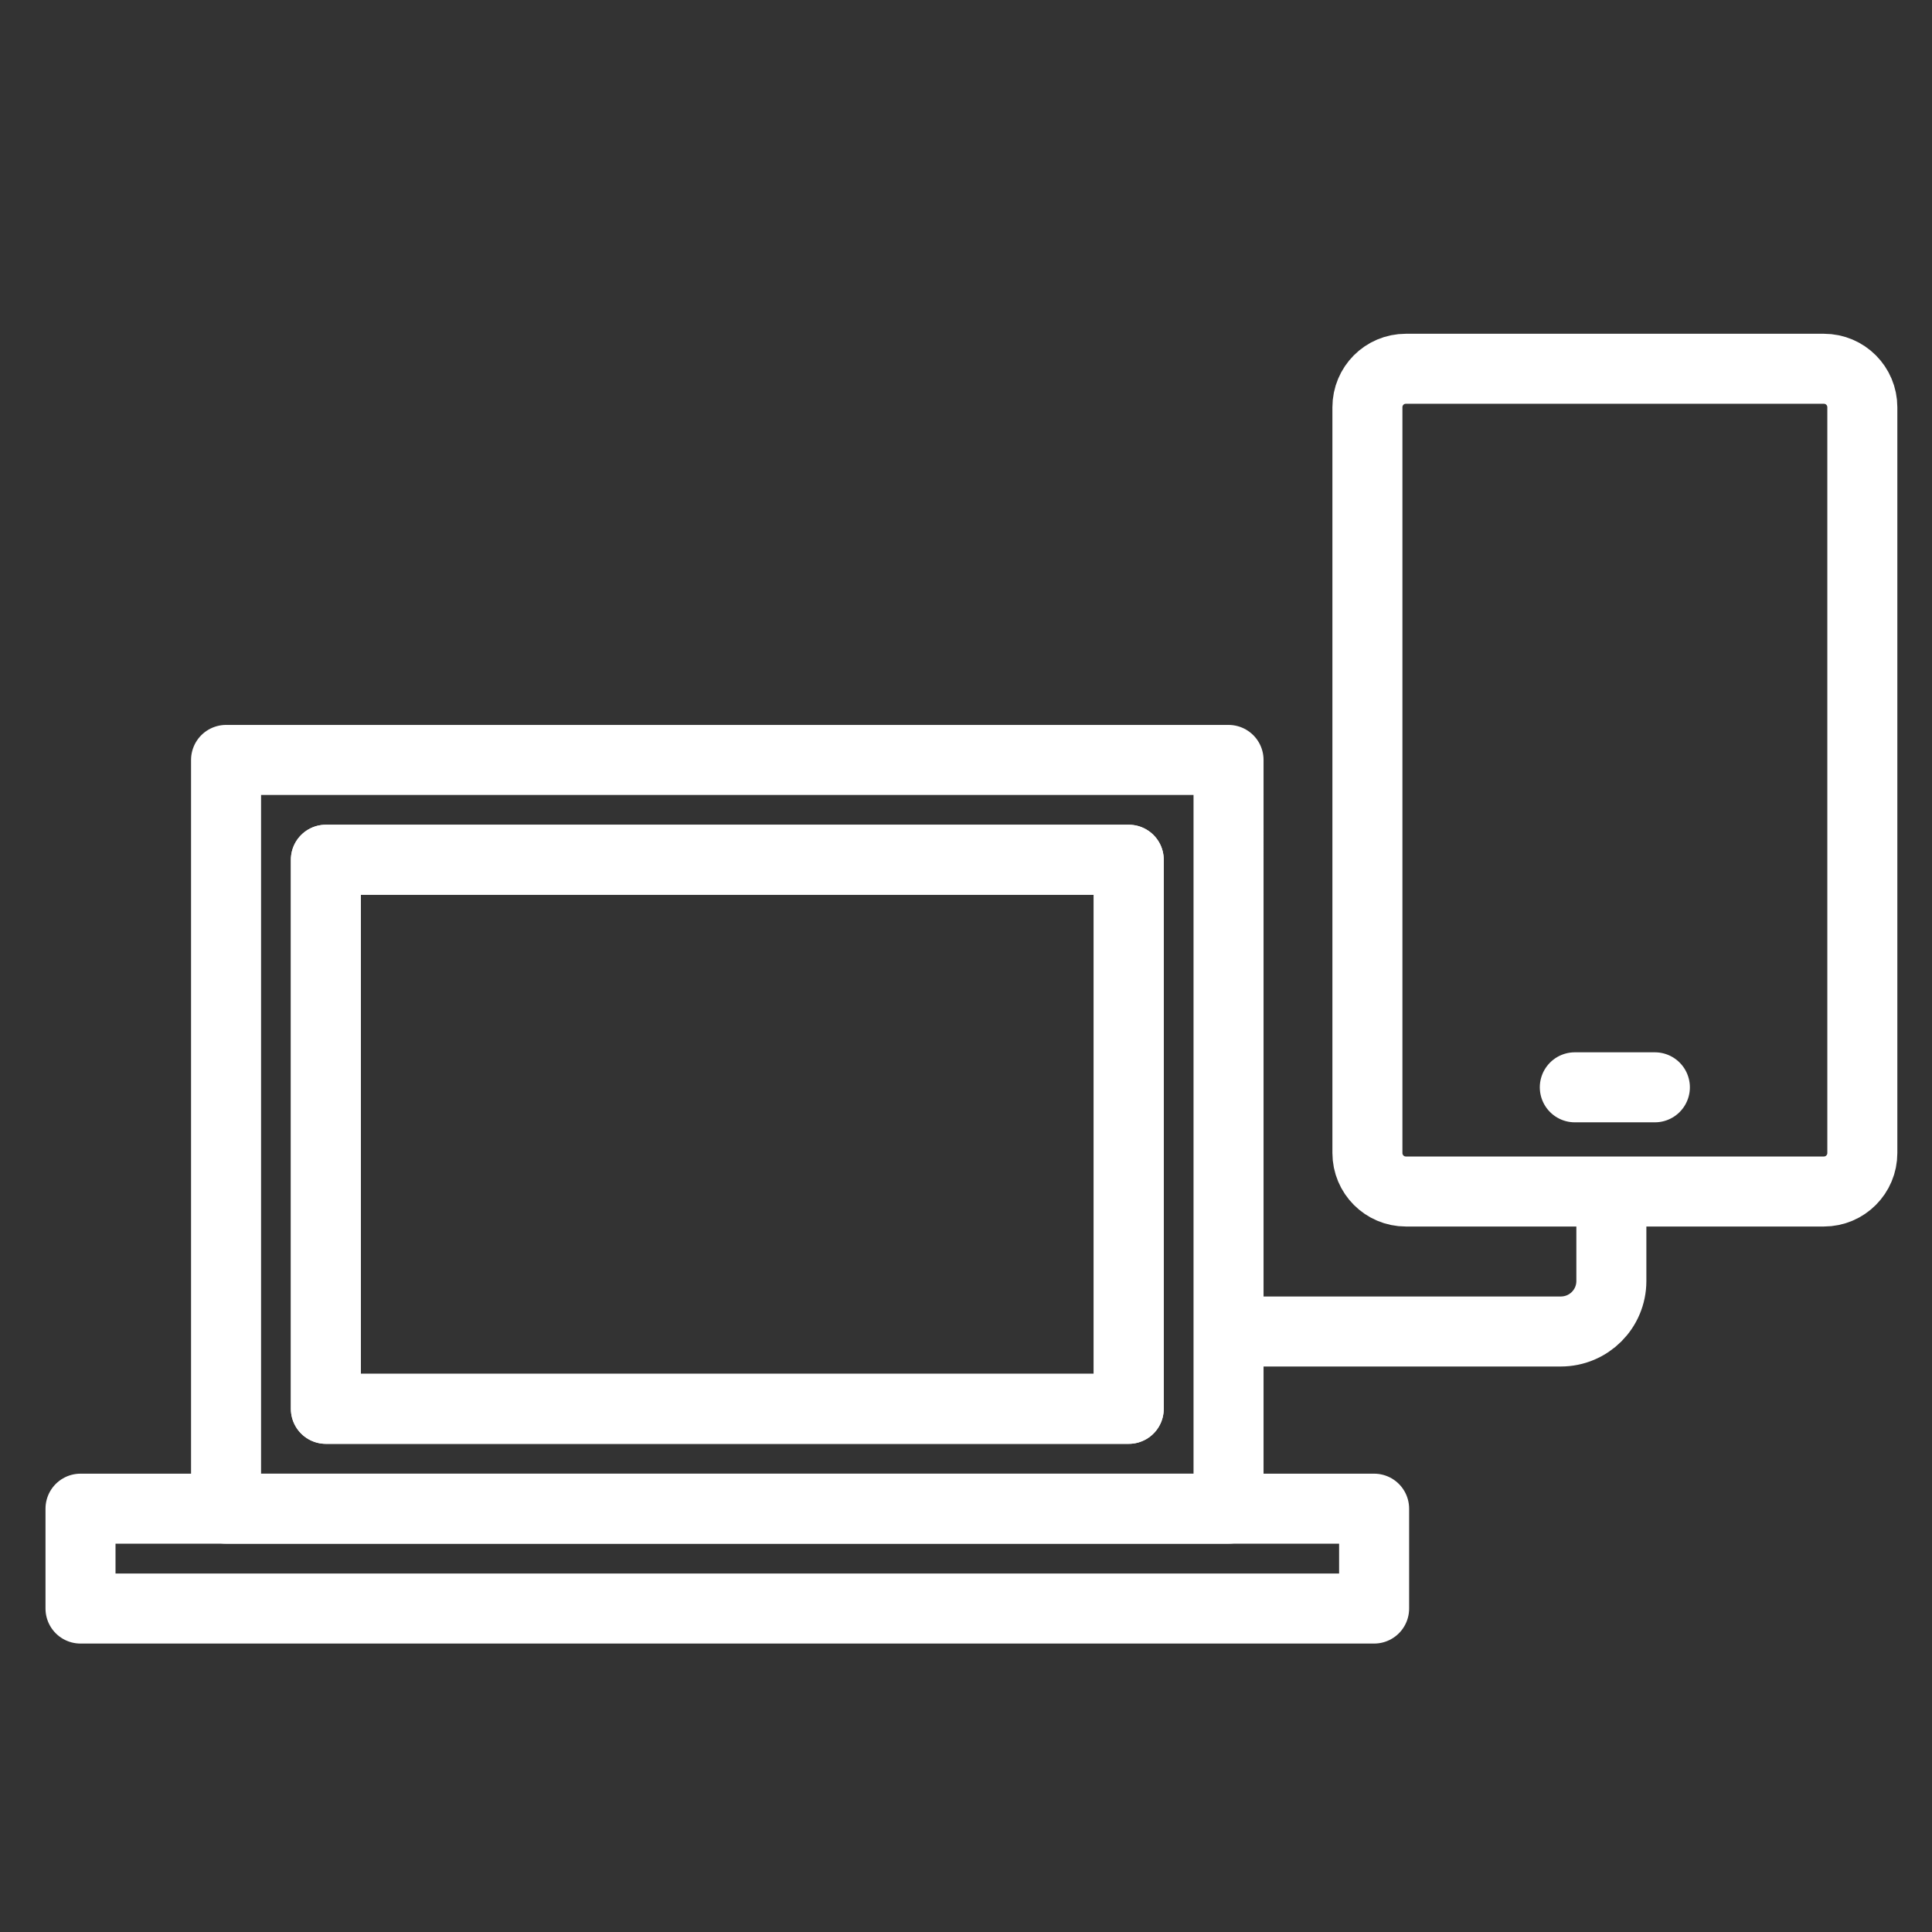 <?xml version="1.0" encoding="utf-8"?>
<!-- Generator: Adobe Illustrator 16.0.0, SVG Export Plug-In . SVG Version: 6.00 Build 0)  -->
<!DOCTYPE svg PUBLIC "-//W3C//DTD SVG 1.1//EN" "http://www.w3.org/Graphics/SVG/1.1/DTD/svg11.dtd">
<svg version="1.1" xmlns="http://www.w3.org/2000/svg" xmlns:xlink="http://www.w3.org/1999/xlink" x="0px" y="0px" width="100px"
	 height="100px" viewBox="0 0 100 100" enable-background="new 0 0 100 100" xml:space="preserve">
<rect x="0" y="0" width="100" height="100" fill="#333333" stroke="none"/>
<g id="Calque_1" display="none">
	<g id="Calque_3">
		<g id="Calque_7" display="inline">
			<g>
				<g>
					<g>
						<g>
							
								<polygon fill="#FFFFFF" stroke="#5F3737" stroke-width="2" stroke-linecap="round" stroke-linejoin="round" stroke-miterlimit="10" points="
								81.876,35.178 81.876,70.42 16.833,70.42 16.833,35.178 							"/>
							
								<path fill="#FFFFFF" stroke="#5F3737" stroke-width="2" stroke-linecap="round" stroke-linejoin="round" stroke-miterlimit="10" d="
								M81.876,28.958H16.833c-3.436,0-6.22,2.785-6.22,6.22v43.117h77.483V35.178C88.096,31.743,85.313,28.958,81.876,28.958z
								 M16.833,70.42V35.178h65.043V70.42H16.833z"/>
						</g>
						
							<polygon fill="#FFFFFF" stroke="#5F3737" stroke-width="2" stroke-linecap="round" stroke-linejoin="round" stroke-miterlimit="10" points="
							3.701,78.301 3.701,81.48 12.949,86.682 85.759,86.682 95.006,81.48 95.006,78.301 						"/>
					</g>
					
						<rect x="33.528" y="78.301" fill="#FFFFFF" stroke="#5F3737" stroke-width="2" stroke-linecap="round" stroke-linejoin="round" stroke-miterlimit="10" width="31.652" height="4.193"/>
				</g>
				<g>
					
						<rect x="23.616" y="15.392" fill="#FFFFFF" stroke="#5F3737" stroke-width="2" stroke-linecap="round" stroke-linejoin="round" stroke-miterlimit="10" width="51.848" height="55.028"/>
					<g>
						
							<rect x="23.616" y="11.998" fill="#FFFFFF" stroke="#5F3737" stroke-width="2" stroke-linecap="round" stroke-linejoin="round" stroke-miterlimit="10" width="51.848" height="8.555"/>
						<g>
							
								<circle fill="#FFFFFF" stroke="#5F3737" stroke-width="2" stroke-linecap="round" stroke-linejoin="round" stroke-miterlimit="10" cx="29.352" cy="16.275" r="1.795"/>
							
								<circle fill="#FFFFFF" stroke="#5F3737" stroke-width="2" stroke-linecap="round" stroke-linejoin="round" stroke-miterlimit="10" cx="35.138" cy="16.275" r="1.795"/>
							
								<circle fill="#FFFFFF" stroke="#5F3737" stroke-width="2" stroke-linecap="round" stroke-linejoin="round" stroke-miterlimit="10" cx="40.926" cy="16.275" r="1.797"/>
						</g>
					</g>
				</g>
				<g>
					<g>
						
							<path fill="#FFFFFF" stroke="#5F3737" stroke-width="2" stroke-linecap="round" stroke-linejoin="round" stroke-miterlimit="10" d="
							M63.262,75.535L63.262,75.535c-1.437,0-2.576-1.201-2.504-2.633l1.184-23.704h2.636l1.183,23.704
							C65.832,74.334,64.691,75.535,63.262,75.535z"/>
						<g>
							<g>
								
									<path fill="#FFFFFF" stroke="#5F3737" stroke-width="2" stroke-linecap="round" stroke-linejoin="round" stroke-miterlimit="10" d="
									M72.373,31.166c3.973,2.845,6.564,7.5,6.564,12.757c0,8.657-7.022,15.679-15.678,15.679
									c-8.658,0-15.676-7.021-15.676-15.679c0-8.658,7.018-15.677,15.676-15.677c2.164,0,4.225,0.44,6.102,1.232"/>
								
									<path fill="#FFFFFF" stroke="#5F3737" stroke-width="2" stroke-linecap="round" stroke-linejoin="round" stroke-miterlimit="10" d="
									M71.698,51.275c-2.05,2.354-5.071,3.841-8.438,3.841c-6.183,0-11.191-5.012-11.191-11.193
									c0-6.181,5.01-11.192,11.191-11.192c6.18,0,11.194,5.011,11.194,11.192c0,1.909-0.478,3.706-1.321,5.277"/>
							</g>
							
								<path fill="#FFFFFF" stroke="#5F3737" stroke-width="2" stroke-linecap="round" stroke-linejoin="round" stroke-miterlimit="10" d="
								M55.908,43.923c0-4.06,3.291-7.352,7.354-7.352"/>
						</g>
					</g>
					
						<line fill="none" stroke="#5F3737" stroke-width="2" stroke-linecap="round" stroke-linejoin="round" stroke-miterlimit="10" x1="63.262" y1="70.902" x2="63.262" y2="72.07"/>
				</g>
				
					<rect x="31.176" y="29.202" fill="none" stroke="#5F3737" stroke-width="2" stroke-linecap="round" stroke-linejoin="round" stroke-miterlimit="10" width="8.726" height="8.724"/>
				
					<rect x="31.176" y="42.57" fill="none" stroke="#5F3737" stroke-width="2" stroke-linecap="round" stroke-linejoin="round" stroke-miterlimit="10" width="8.726" height="8.723"/>
				
					<polyline fill="#FFFFFF" stroke="#5F3737" stroke-width="2" stroke-linecap="round" stroke-linejoin="round" stroke-miterlimit="10" points="
					33.282,46.905 34.063,48.305 36.855,44.632 				"/>
			</g>
		</g>
	</g>
	<g id="Calque_1_1_">
		<g id="Calque_3_1_" display="inline">
			<g>
				
					<polygon fill="#FFFFFF" stroke="#5F3737" stroke-width="2" stroke-linecap="round" stroke-linejoin="round" stroke-miterlimit="10" points="
					94.064,80.521 4.644,80.521 3.323,73.871 95.384,73.871 				"/>
				
					<polygon fill="#FFFFFF" stroke="#5F3737" stroke-width="2" stroke-linecap="round" stroke-linejoin="round" stroke-miterlimit="10" points="
					88.954,73.871 9.757,73.871 5.466,18.158 93.241,18.158 				"/>
				
					<polygon fill="#FFFFFF" stroke="#5F3737" stroke-width="2" stroke-linecap="round" stroke-linejoin="round" stroke-miterlimit="10" points="
					83.398,73.871 15.305,73.871 11.621,23.702 87.087,23.702 				"/>
				<g>
					<g>
						<g>
							
								<path fill="none" stroke="#5F3737" stroke-width="2" stroke-linecap="round" stroke-linejoin="round" stroke-miterlimit="10" d="
								M44.359,29.902l5.916,22.26c0,0,11.487,1.299,16.157,5.97l3.076-3.08l3.08-3.077c-4.671-4.668-5.972-16.159-5.972-16.159
								L44.359,29.902z"/>
							
								<path fill="none" stroke="#5F3737" stroke-width="2" stroke-linecap="round" stroke-linejoin="round" stroke-miterlimit="10" d="
								M59.988,41.002c1.257,1.254,1.257,3.281,0,4.531c-1.25,1.255-3.279,1.255-4.528,0c-1.251-1.25-1.251-3.277,0-4.531
								C56.712,39.752,58.738,39.752,59.988,41.002z"/>
							
								<line fill="none" stroke="#5F3737" stroke-width="2" stroke-linecap="round" stroke-linejoin="round" stroke-miterlimit="10" x1="44.359" y1="29.902" x2="55.461" y2="41.002"/>
						</g>
						
							<rect x="64.357" y="53.694" transform="matrix(0.707 -0.707 0.707 0.707 -18.89 65.995)" fill="#FFFFFF" stroke="#5F3737" stroke-width="2" stroke-linecap="round" stroke-linejoin="round" stroke-miterlimit="10" width="11.801" height="4.233"/>
					</g>
					
						<path fill="#FFFFFF" stroke="#5F3737" stroke-width="2" stroke-linecap="round" stroke-linejoin="round" stroke-miterlimit="10" d="
						M44.359,67.669c-10.429,0-18.884-8.45-18.884-18.884c0-10.427,8.455-18.883,18.884-18.883"/>
					
						<rect x="22.773" y="46.087" fill="#FFFFFF" stroke="#5F3737" stroke-width="2" stroke-linecap="round" stroke-linejoin="round" stroke-miterlimit="10" width="5.404" height="5.401"/>
					
						<rect x="34.916" y="46.087" fill="#FFFFFF" stroke="#5F3737" stroke-width="2" stroke-linecap="round" stroke-linejoin="round" stroke-miterlimit="10" width="5.401" height="5.401"/>
					<g>
						
							<rect x="41.657" y="64.971" fill="#FFFFFF" stroke="#5F3737" stroke-width="2" stroke-linecap="round" stroke-linejoin="round" stroke-miterlimit="10" width="5.405" height="5.398"/>
						
							<rect x="41.657" y="27.203" fill="#FFFFFF" stroke="#5F3737" stroke-width="2" stroke-linecap="round" stroke-linejoin="round" stroke-miterlimit="10" width="5.405" height="5.4"/>
					</g>
				</g>
			</g>
		</g>
	</g>
	<g id="Calque_1_2_" display="inline">
		<g>
			<g>
				<g>
					
						<path fill="none" stroke="#000000" stroke-width="3.624" stroke-linecap="round" stroke-linejoin="round" stroke-miterlimit="10" d="
						M70.777,30.961v-9.879c0-1.102,0.885-1.994,1.988-1.994h21.64c1.1,0,1.989,0.892,1.989,1.994v31.505v-1.613v8.704
						c0,1.099-0.89,1.994-1.989,1.994h-21.64c-1.099,0-1.988-0.896-1.988-1.994V34.066V30.961L70.777,30.961z"/>
					
						<line fill="none" stroke="#000000" stroke-width="3.624" stroke-linecap="round" stroke-linejoin="round" stroke-miterlimit="10" x1="81.512" y1="56.279" x2="85.656" y2="56.279"/>
				</g>
			</g>
			<g>
				<g>
					
						<rect x="16.868" y="44.5" fill="none" stroke="#000000" stroke-width="3.624" stroke-linecap="round" stroke-linejoin="round" stroke-miterlimit="10" width="41.555" height="28.42"/>
					
						<path fill="none" stroke="#000000" stroke-width="3.624" stroke-linecap="round" stroke-linejoin="round" stroke-miterlimit="10" d="
						M63.589,39.334H11.701v38.754h51.888V39.334z M58.423,72.921H16.868V44.5h41.555V72.921z"/>
				</g>
				
					<rect x="4.167" y="78.089" fill="none" stroke="#000000" stroke-width="3.624" stroke-linecap="round" stroke-linejoin="round" stroke-miterlimit="10" width="66.957" height="5.169"/>
			</g>
			
				<path fill="none" stroke="#000000" stroke-width="3.624" stroke-linecap="round" stroke-linejoin="round" stroke-miterlimit="10" d="
				M65.27,68.918h15.515c1.451,0,2.619-1.168,2.619-2.616v-2.955"/>
		</g>
	</g>
</g>
<g id="Calque_5">
	<g id="Calque_1_3_">
		<g>
			<g>
				<g>
					
						<path fill="none" stroke="#FFFFFF" stroke-width="3.624" stroke-linecap="round" stroke-linejoin="round" stroke-miterlimit="10" d="
						M70.777,30.961v-9.879c0-1.102,0.885-1.994,1.988-1.994h21.64c1.1,0,1.989,0.892,1.989,1.994v31.505v-1.613v8.704
						c0,1.099-0.89,1.994-1.989,1.994h-21.64c-1.099,0-1.988-0.896-1.988-1.994V34.066V30.961L70.777,30.961z"/>
					
						<line fill="none" stroke="#FFFFFF" stroke-width="3.624" stroke-linecap="round" stroke-linejoin="round" stroke-miterlimit="10" x1="81.512" y1="56.279" x2="85.656" y2="56.279"/>
				</g>
			</g>
			<g>
				<g>
					
						<rect x="16.868" y="44.5" fill="none" stroke="#FFFFFF" stroke-width="3.624" stroke-linecap="round" stroke-linejoin="round" stroke-miterlimit="10" width="41.555" height="28.42"/>
					
						<path fill="none" stroke="#FFFFFF" stroke-width="3.624" stroke-linecap="round" stroke-linejoin="round" stroke-miterlimit="10" d="
						M63.589,39.334H11.701v38.754h51.888V39.334z M58.423,72.921H16.868V44.5h41.555V72.921z"/>
				</g>
				
					<rect x="4.167" y="78.089" fill="none" stroke="#FFFFFF" stroke-width="3.624" stroke-linecap="round" stroke-linejoin="round" stroke-miterlimit="10" width="66.957" height="5.169"/>
			</g>
			
				<path fill="none" stroke="#FFFFFF" stroke-width="3.624" stroke-linecap="round" stroke-linejoin="round" stroke-miterlimit="10" d="
				M65.27,68.918h15.515c1.451,0,2.619-1.168,2.619-2.616v-2.955"/>
		</g>
	</g>
</g>
<g id="Calque_2_2_" display="none">
	<g display="inline">
		
			<line fill="none" stroke="#000000" stroke-width="3.624" stroke-linecap="round" stroke-linejoin="round" stroke-miterlimit="10" x1="16.524" y1="13.652" x2="45.799" y2="13.652"/>
		
			<line fill="none" stroke="#000000" stroke-width="3.624" stroke-linecap="round" stroke-linejoin="round" stroke-miterlimit="10" x1="57.184" y1="13.652" x2="86.456" y2="13.652"/>
		
			<circle fill="none" stroke="#000000" stroke-width="3.624" stroke-linecap="round" stroke-linejoin="round" stroke-miterlimit="10" cx="11.645" cy="13.652" r="4.879"/>
		
			<circle fill="none" stroke="#000000" stroke-width="3.624" stroke-linecap="round" stroke-linejoin="round" stroke-miterlimit="10" cx="91.336" cy="13.652" r="4.88"/>
		
			<polyline fill="none" stroke="#000000" stroke-width="3.624" stroke-linecap="round" stroke-linejoin="round" stroke-miterlimit="10" points="
			10.321,49.432 5.14,49.432 5.14,59.188 14.898,59.188 14.898,49.432 10.321,49.432 		"/>
		
			<polyline fill="none" stroke="#000000" stroke-width="3.624" stroke-linecap="round" stroke-linejoin="round" stroke-miterlimit="10" points="
			91.034,49.432 86.456,49.432 86.456,59.188 96.216,59.188 96.216,49.432 91.034,49.432 		"/>
		
			<path fill="none" stroke="#000000" stroke-width="3.624" stroke-linecap="round" stroke-linejoin="round" stroke-miterlimit="10" d="
			M45.799,13.978C27.25,16.201,12.541,30.881,10.321,49.432"/>
		
			<path fill="none" stroke="#000000" stroke-width="3.624" stroke-linecap="round" stroke-linejoin="round" stroke-miterlimit="10" d="
			M91.034,49.432c-2.219-18.55-16.932-33.231-35.478-35.454"/>
		
			<polyline fill="none" stroke="#000000" stroke-width="3.624" stroke-linecap="round" stroke-linejoin="round" stroke-miterlimit="10" points="
			45.799,13.978 45.799,18.53 55.557,18.53 55.557,13.978 		"/>
		
			<polyline fill="none" stroke="#000000" stroke-width="3.624" stroke-linecap="round" stroke-linejoin="round" stroke-miterlimit="10" points="
			45.799,13.978 45.799,8.772 55.557,8.772 55.557,13.978 		"/>
		
			<line fill="none" stroke="#000000" stroke-width="3.624" stroke-linecap="round" stroke-linejoin="round" stroke-miterlimit="10" x1="45.799" y1="29.915" x2="55.557" y2="29.915"/>
		
			<line fill="none" stroke="#000000" stroke-width="3.624" stroke-linecap="round" stroke-linejoin="round" stroke-miterlimit="10" x1="50.679" y1="29.915" x2="50.679" y2="51.057"/>
		
			<path fill="none" stroke="#000000" stroke-width="3.624" stroke-linecap="round" stroke-linejoin="round" stroke-miterlimit="10" d="
			M50.679,51.057c2.693,0,4.878,2.183,4.878,4.88c0,2.692-2.185,4.881-4.878,4.881c-2.695,0-4.879-2.188-4.879-4.881"/>
		
			<path fill="none" stroke="#000000" stroke-width="3.624" stroke-linecap="round" stroke-linejoin="round" stroke-miterlimit="10" d="
			M60.437,72.202l6.506-16.266c0,0-11.386-16.262-11.386-26.021"/>
		
			<path fill="none" stroke="#000000" stroke-width="3.624" stroke-linecap="round" stroke-linejoin="round" stroke-miterlimit="10" d="
			M40.92,72.202l-6.505-16.266c0,0,11.385-16.262,11.385-26.021"/>
		
			<polyline fill="none" stroke="#000000" stroke-width="3.624" stroke-linecap="round" stroke-linejoin="round" stroke-miterlimit="10" points="
			50.679,81.958 66.942,81.958 66.942,73.825 34.415,73.825 34.415,81.958 39.294,81.958 39.294,93.343 		"/>
		
			<line fill="none" stroke="#000000" stroke-width="3.624" stroke-linecap="round" stroke-linejoin="round" stroke-miterlimit="10" x1="63.688" y1="81.958" x2="63.688" y2="93.343"/>
	</g>
</g>
<g id="Calque_6" display="none">
	<g display="inline">
		
			<line fill="none" stroke="#FFFFFF" stroke-width="3.624" stroke-linecap="round" stroke-linejoin="round" stroke-miterlimit="10" x1="16.524" y1="13.652" x2="45.799" y2="13.652"/>
		
			<line fill="none" stroke="#FFFFFF" stroke-width="3.624" stroke-linecap="round" stroke-linejoin="round" stroke-miterlimit="10" x1="57.184" y1="13.652" x2="86.456" y2="13.652"/>
		
			<circle fill="none" stroke="#FFFFFF" stroke-width="3.624" stroke-linecap="round" stroke-linejoin="round" stroke-miterlimit="10" cx="11.645" cy="13.652" r="4.879"/>
		
			<circle fill="none" stroke="#FFFFFF" stroke-width="3.624" stroke-linecap="round" stroke-linejoin="round" stroke-miterlimit="10" cx="91.336" cy="13.652" r="4.88"/>
		
			<polyline fill="none" stroke="#FFFFFF" stroke-width="3.624" stroke-linecap="round" stroke-linejoin="round" stroke-miterlimit="10" points="
			10.321,49.432 5.14,49.432 5.14,59.188 14.898,59.188 14.898,49.432 10.321,49.432 		"/>
		
			<polyline fill="none" stroke="#FFFFFF" stroke-width="3.624" stroke-linecap="round" stroke-linejoin="round" stroke-miterlimit="10" points="
			91.034,49.432 86.456,49.432 86.456,59.188 96.216,59.188 96.216,49.432 91.034,49.432 		"/>
		
			<path fill="none" stroke="#FFFFFF" stroke-width="3.624" stroke-linecap="round" stroke-linejoin="round" stroke-miterlimit="10" d="
			M45.799,13.978C27.25,16.201,12.541,30.881,10.321,49.432"/>
		
			<path fill="none" stroke="#FFFFFF" stroke-width="3.624" stroke-linecap="round" stroke-linejoin="round" stroke-miterlimit="10" d="
			M91.034,49.432c-2.219-18.55-16.932-33.231-35.478-35.454"/>
		
			<polyline fill="none" stroke="#FFFFFF" stroke-width="3.624" stroke-linecap="round" stroke-linejoin="round" stroke-miterlimit="10" points="
			45.799,13.978 45.799,18.53 55.557,18.53 55.557,13.978 		"/>
		
			<polyline fill="none" stroke="#FFFFFF" stroke-width="3.624" stroke-linecap="round" stroke-linejoin="round" stroke-miterlimit="10" points="
			45.799,13.978 45.799,8.772 55.557,8.772 55.557,13.978 		"/>
		
			<line fill="none" stroke="#FFFFFF" stroke-width="3.624" stroke-linecap="round" stroke-linejoin="round" stroke-miterlimit="10" x1="45.799" y1="29.915" x2="55.557" y2="29.915"/>
		
			<line fill="none" stroke="#FFFFFF" stroke-width="3.624" stroke-linecap="round" stroke-linejoin="round" stroke-miterlimit="10" x1="50.679" y1="29.915" x2="50.679" y2="51.057"/>
		
			<path fill="none" stroke="#FFFFFF" stroke-width="3.624" stroke-linecap="round" stroke-linejoin="round" stroke-miterlimit="10" d="
			M50.679,51.057c2.693,0,4.878,2.183,4.878,4.88c0,2.692-2.185,4.881-4.878,4.881c-2.695,0-4.879-2.188-4.879-4.881"/>
		
			<path fill="none" stroke="#FFFFFF" stroke-width="3.624" stroke-linecap="round" stroke-linejoin="round" stroke-miterlimit="10" d="
			M60.437,72.202l6.506-16.266c0,0-11.386-16.262-11.386-26.021"/>
		
			<path fill="none" stroke="#FFFFFF" stroke-width="3.624" stroke-linecap="round" stroke-linejoin="round" stroke-miterlimit="10" d="
			M40.92,72.202l-6.505-16.266c0,0,11.385-16.262,11.385-26.021"/>
		
			<polyline fill="none" stroke="#FFFFFF" stroke-width="3.624" stroke-linecap="round" stroke-linejoin="round" stroke-miterlimit="10" points="
			50.679,81.958 66.942,81.958 66.942,73.825 34.415,73.825 34.415,81.958 39.294,81.958 39.294,93.343 		"/>
		
			<line fill="none" stroke="#FFFFFF" stroke-width="3.624" stroke-linecap="round" stroke-linejoin="round" stroke-miterlimit="10" x1="63.688" y1="81.958" x2="63.688" y2="93.343"/>
	</g>
</g>
<g id="Calque_3_2_" display="none">
	<g display="inline">
		<path d="M52.095,12.909h-16.17c-0.926,0-1.674-0.748-1.674-1.672c0-0.909,0.748-1.656,1.674-1.656h16.17
			c0.908,0,1.654,0.748,1.654,1.656C53.749,12.162,53.003,12.909,52.095,12.909z"/>
		<path d="M45.452,87.671h-4.826c-0.927,0-1.673-0.731-1.673-1.656c0-0.926,0.747-1.675,1.673-1.675h4.826
			c0.926,0,1.674,0.749,1.674,1.675C47.126,86.939,46.377,87.671,45.452,87.671z"/>
		<path d="M69.439,96.218H18.562c-3.365,0-6.091-2.743-6.091-6.108V8.957c0-3.347,2.726-6.09,6.091-6.09h50.877
			c3.365,0,6.106,2.743,6.106,6.09v14.87c0,0.908-0.748,1.656-1.674,1.656H29.71V67.67h13.071c0.587,0,1.121,0.303,1.423,0.801
			c0.126,0.211,0.215,0.444,0.233,0.677l1.94-1.212c0.268-0.18,0.569-0.266,0.891-0.266h26.604c0.926,0,1.674,0.747,1.674,1.674
			v20.766C75.546,93.475,72.805,96.218,69.439,96.218z M18.562,6.197c-1.514,0-2.761,1.246-2.761,2.76v81.153
			c0,1.533,1.247,2.778,2.761,2.778h50.877c1.53,0,2.777-1.245,2.777-2.778V70.998H47.748L41.5,74.899
			c-0.624,0.41-1.462,0.319-2.014-0.18c-0.55-0.517-0.694-1.334-0.337-1.991l0.89-1.73H28.053c-0.926,0-1.674-0.746-1.674-1.654
			V23.827c0-0.927,0.748-1.674,1.674-1.674h44.164V8.957c0-1.514-1.247-2.76-2.777-2.76H18.562z"/>
		<path d="M40.626,75.166c-0.409,0-0.819-0.159-1.141-0.446c-0.55-0.517-0.694-1.334-0.337-1.991l0.89-1.73H28.053
			c-0.926,0-1.674-0.746-1.674-1.654V23.827c0-0.927,0.748-1.674,1.674-1.674h59.051c0.925,0,1.674,0.748,1.674,1.674v45.517
			c0,0.908-0.749,1.654-1.674,1.654H47.748L41.5,74.899C41.231,75.078,40.929,75.166,40.626,75.166z M29.71,67.67h13.071
			c0.587,0,1.121,0.303,1.423,0.801c0.126,0.211,0.215,0.444,0.233,0.677l1.94-1.212c0.268-0.18,0.569-0.266,0.891-0.266h38.18
			V25.483H29.71V67.67z"/>
		<path d="M39.719,46.496h-2.512c-0.91,0-1.656-0.749-1.656-1.674V41.03l-0.943-0.927c-0.303-0.321-0.481-0.73-0.481-1.175
			c0-0.446,0.179-0.874,0.481-1.193l0.943-0.927v-3.793c0-0.926,0.747-1.656,1.656-1.656h2.512c0.907,0,1.654,0.73,1.654,1.656
			c0,0.927-0.747,1.675-1.654,1.675H38.88v2.814c0,0.445-0.178,0.872-0.498,1.174l-0.231,0.25l0.231,0.231
			c0.32,0.32,0.498,0.73,0.498,1.175v2.831h0.839c0.907,0,1.654,0.73,1.654,1.657C41.373,45.747,40.626,46.496,39.719,46.496z"/>
		<path d="M77.951,46.496h-2.513c-0.925,0-1.672-0.749-1.672-1.674c0-0.927,0.747-1.657,1.672-1.657h0.839v-2.831
			c0-0.445,0.179-0.855,0.481-1.175l0.25-0.231l-0.25-0.25c-0.303-0.302-0.481-0.729-0.481-1.174v-2.814h-0.839
			c-0.925,0-1.672-0.748-1.672-1.675c0-0.926,0.747-1.656,1.672-1.656h2.513c0.908,0,1.654,0.73,1.654,1.656v3.793l0.928,0.927
			c0.32,0.32,0.498,0.748,0.498,1.193c0,0.445-0.178,0.854-0.498,1.175l-0.928,0.927v3.792
			C79.605,45.747,78.859,46.496,77.951,46.496z"/>
		<path d="M67.249,34.689H47.908c-0.925,0-1.654-0.748-1.654-1.675c0-0.926,0.729-1.656,1.654-1.656h19.341
			c0.906,0,1.654,0.73,1.654,1.656C68.903,33.942,68.155,34.689,67.249,34.689z"/>
		<path d="M67.249,40.209H47.908c-0.925,0-1.654-0.748-1.654-1.657c0-0.924,0.729-1.673,1.654-1.673h19.341
			c0.906,0,1.654,0.749,1.654,1.673C68.903,39.461,68.155,40.209,67.249,40.209z"/>
		<path d="M67.249,45.747H47.908c-0.925,0-1.654-0.747-1.654-1.656c0-0.927,0.729-1.674,1.654-1.674h19.341
			c0.906,0,1.654,0.748,1.654,1.674C68.903,45,68.155,45.747,67.249,45.747z"/>
		<path d="M45.007,62.364h-8.994c-0.925,0-1.674-0.75-1.674-1.655v-8.994c0-0.927,0.749-1.676,1.674-1.676h8.994
			c0.908,0,1.654,0.749,1.654,1.676v8.994C46.662,61.614,45.915,62.364,45.007,62.364z M37.67,59.032h5.661v-5.663H37.67V59.032z"/>
		<path d="M62.066,62.364h-8.991c-0.91,0-1.658-0.75-1.658-1.655v-8.994c0-0.927,0.748-1.676,1.658-1.676h8.991
			c0.926,0,1.672,0.749,1.672,1.676v8.994C63.738,61.614,62.992,62.364,62.066,62.364z M54.747,59.032h5.663v-5.663h-5.663V59.032z"
			/>
		<path d="M79.146,62.364h-8.996c-0.923,0-1.654-0.75-1.654-1.655v-8.994c0-0.927,0.731-1.676,1.654-1.676h8.996
			c0.924,0,1.655,0.749,1.655,1.676v8.994C80.801,61.614,80.069,62.364,79.146,62.364z M71.824,59.032h5.646v-5.663h-5.646V59.032z"
			/>
	</g>
</g>
<g id="Calque_7_1_" display="none">
	<g display="inline">
		<path fill="#FFFFFF" d="M52.095,12.909h-16.17c-0.926,0-1.674-0.748-1.674-1.672c0-0.909,0.748-1.656,1.674-1.656h16.17
			c0.908,0,1.654,0.748,1.654,1.656C53.749,12.162,53.003,12.909,52.095,12.909z"/>
		<path fill="#FFFFFF" d="M45.452,87.671h-4.826c-0.927,0-1.673-0.731-1.673-1.656c0-0.926,0.747-1.675,1.673-1.675h4.826
			c0.926,0,1.674,0.749,1.674,1.675C47.126,86.939,46.377,87.671,45.452,87.671z"/>
		<path fill="#FFFFFF" d="M69.439,96.218H18.562c-3.365,0-6.091-2.743-6.091-6.108V8.957c0-3.347,2.726-6.09,6.091-6.09h50.877
			c3.365,0,6.106,2.743,6.106,6.09v14.87c0,0.908-0.748,1.656-1.674,1.656H29.71V67.67h13.071c0.587,0,1.121,0.303,1.423,0.801
			c0.126,0.211,0.215,0.444,0.233,0.677l1.94-1.212c0.268-0.18,0.569-0.266,0.891-0.266h26.604c0.926,0,1.674,0.747,1.674,1.674
			v20.766C75.546,93.475,72.805,96.218,69.439,96.218z M18.562,6.197c-1.514,0-2.761,1.246-2.761,2.76v81.153
			c0,1.533,1.247,2.778,2.761,2.778h50.877c1.53,0,2.777-1.245,2.777-2.778V70.998H47.748L41.5,74.899
			c-0.624,0.41-1.462,0.319-2.014-0.18c-0.55-0.517-0.694-1.334-0.337-1.991l0.89-1.73H28.053c-0.926,0-1.674-0.746-1.674-1.654
			V23.827c0-0.927,0.748-1.674,1.674-1.674h44.164V8.957c0-1.514-1.247-2.76-2.777-2.76H18.562z"/>
		<path fill="#FFFFFF" d="M40.626,75.166c-0.409,0-0.819-0.159-1.141-0.446c-0.55-0.517-0.694-1.334-0.337-1.991l0.89-1.73H28.053
			c-0.926,0-1.674-0.746-1.674-1.654V23.827c0-0.927,0.748-1.674,1.674-1.674h59.051c0.925,0,1.674,0.748,1.674,1.674v45.517
			c0,0.908-0.749,1.654-1.674,1.654H47.748L41.5,74.899C41.231,75.078,40.929,75.166,40.626,75.166z M29.71,67.67h13.071
			c0.587,0,1.121,0.303,1.423,0.801c0.126,0.211,0.215,0.444,0.233,0.677l1.94-1.212c0.268-0.18,0.569-0.266,0.891-0.266h38.18
			V25.483H29.71V67.67z"/>
		<path fill="#FFFFFF" d="M39.719,46.496h-2.512c-0.91,0-1.656-0.749-1.656-1.674V41.03l-0.943-0.927
			c-0.303-0.321-0.481-0.73-0.481-1.175c0-0.446,0.179-0.874,0.481-1.193l0.943-0.927v-3.793c0-0.926,0.747-1.656,1.656-1.656h2.512
			c0.907,0,1.654,0.73,1.654,1.656c0,0.927-0.747,1.675-1.654,1.675H38.88v2.814c0,0.445-0.178,0.872-0.498,1.174l-0.231,0.25
			l0.231,0.231c0.32,0.32,0.498,0.73,0.498,1.175v2.831h0.839c0.907,0,1.654,0.73,1.654,1.657
			C41.373,45.747,40.626,46.496,39.719,46.496z"/>
		<path fill="#FFFFFF" d="M77.951,46.496h-2.513c-0.925,0-1.672-0.749-1.672-1.674c0-0.927,0.747-1.657,1.672-1.657h0.839v-2.831
			c0-0.445,0.179-0.855,0.481-1.175l0.25-0.231l-0.25-0.25c-0.303-0.302-0.481-0.729-0.481-1.174v-2.814h-0.839
			c-0.925,0-1.672-0.748-1.672-1.675c0-0.926,0.747-1.656,1.672-1.656h2.513c0.908,0,1.654,0.73,1.654,1.656v3.793l0.928,0.927
			c0.32,0.32,0.498,0.748,0.498,1.193c0,0.445-0.178,0.854-0.498,1.175l-0.928,0.927v3.792
			C79.605,45.747,78.859,46.496,77.951,46.496z"/>
		<path fill="#FFFFFF" d="M67.249,34.689H47.908c-0.925,0-1.654-0.748-1.654-1.675c0-0.926,0.729-1.656,1.654-1.656h19.341
			c0.906,0,1.654,0.73,1.654,1.656C68.903,33.942,68.155,34.689,67.249,34.689z"/>
		<path fill="#FFFFFF" d="M67.249,40.209H47.908c-0.925,0-1.654-0.748-1.654-1.657c0-0.924,0.729-1.673,1.654-1.673h19.341
			c0.906,0,1.654,0.749,1.654,1.673C68.903,39.461,68.155,40.209,67.249,40.209z"/>
		<path fill="#FFFFFF" d="M67.249,45.747H47.908c-0.925,0-1.654-0.747-1.654-1.656c0-0.927,0.729-1.674,1.654-1.674h19.341
			c0.906,0,1.654,0.748,1.654,1.674C68.903,45,68.155,45.747,67.249,45.747z"/>
		<path fill="#FFFFFF" d="M45.007,62.364h-8.994c-0.925,0-1.674-0.75-1.674-1.655v-8.994c0-0.927,0.749-1.676,1.674-1.676h8.994
			c0.908,0,1.654,0.749,1.654,1.676v8.994C46.662,61.614,45.915,62.364,45.007,62.364z M37.67,59.032h5.661v-5.663H37.67V59.032z"/>
		<path fill="#FFFFFF" d="M62.066,62.364h-8.991c-0.91,0-1.658-0.75-1.658-1.655v-8.994c0-0.927,0.748-1.676,1.658-1.676h8.991
			c0.926,0,1.672,0.749,1.672,1.676v8.994C63.738,61.614,62.992,62.364,62.066,62.364z M54.747,59.032h5.663v-5.663h-5.663V59.032z"
			/>
		<path fill="#FFFFFF" d="M79.146,62.364h-8.996c-0.923,0-1.654-0.75-1.654-1.655v-8.994c0-0.927,0.731-1.676,1.654-1.676h8.996
			c0.924,0,1.655,0.749,1.655,1.676v8.994C80.801,61.614,80.069,62.364,79.146,62.364z M71.824,59.032h5.646v-5.663h-5.646V59.032z"
			/>
	</g>
</g>
<g id="Calque_4" display="none">
	<g display="inline">
		
			<path fill="#FFFFFF" stroke="#000000" stroke-width="3.624" stroke-linecap="round" stroke-linejoin="round" stroke-miterlimit="10" d="
			M86.095,79.022H14.324c-5.171,0-9.361-4.188-9.361-9.362V19.732c0-5.167,4.19-9.361,9.361-9.361h71.771
			c5.174,0,9.362,4.193,9.362,9.361V69.66C95.457,74.834,91.269,79.022,86.095,79.022z"/>
		
			<line fill="#FFFFFF" stroke="#000000" stroke-width="3.624" stroke-linecap="round" stroke-linejoin="round" stroke-miterlimit="10" x1="4.963" y1="21.292" x2="95.457" y2="21.292"/>
		
			<line fill="#FFFFFF" stroke="#000000" stroke-width="3.624" stroke-linecap="round" stroke-linejoin="round" stroke-miterlimit="10" x1="4.963" y1="66.539" x2="95.457" y2="66.539"/>
		
			<line fill="#FFFFFF" stroke="#000000" stroke-width="3.624" stroke-linecap="round" stroke-linejoin="round" stroke-miterlimit="10" x1="53.33" y1="72.782" x2="47.086" y2="72.782"/>
		
			<line fill="#FFFFFF" stroke="#000000" stroke-width="3.624" stroke-linecap="round" stroke-linejoin="round" stroke-miterlimit="10" x1="12.764" y1="29.094" x2="22.126" y2="29.094"/>
		
			<line fill="#FFFFFF" stroke="#000000" stroke-width="3.624" stroke-linecap="round" stroke-linejoin="round" stroke-miterlimit="10" x1="29.926" y1="29.094" x2="37.727" y2="29.094"/>
		
			<line fill="#FFFFFF" stroke="#000000" stroke-width="3.624" stroke-linecap="round" stroke-linejoin="round" stroke-miterlimit="10" x1="47.086" y1="29.094" x2="54.891" y2="29.094"/>
		
			<line fill="#FFFFFF" stroke="#000000" stroke-width="3.624" stroke-linecap="round" stroke-linejoin="round" stroke-miterlimit="10" x1="62.69" y1="29.094" x2="70.493" y2="29.094"/>
		
			<line fill="#FFFFFF" stroke="#000000" stroke-width="3.624" stroke-linecap="round" stroke-linejoin="round" stroke-miterlimit="10" x1="78.296" y1="29.094" x2="86.095" y2="29.094"/>
		
			<line fill="#FFFFFF" stroke="#000000" stroke-width="3.624" stroke-linecap="round" stroke-linejoin="round" stroke-miterlimit="10" x1="86.095" y1="40.017" x2="70.493" y2="40.017"/>
		
			<line fill="#FFFFFF" stroke="#000000" stroke-width="3.624" stroke-linecap="round" stroke-linejoin="round" stroke-miterlimit="10" x1="86.062" y1="47.818" x2="70.459" y2="47.818"/>
		
			<line fill="#FFFFFF" stroke="#000000" stroke-width="3.624" stroke-linecap="round" stroke-linejoin="round" stroke-miterlimit="10" x1="86.062" y1="54.058" x2="70.459" y2="54.058"/>
		
			<path fill="#FFFFFF" stroke="#000000" stroke-width="3.624" stroke-linecap="round" stroke-linejoin="round" stroke-miterlimit="10" d="
			M12.764,60.3l10.421-12.733c1.873-2.291,5.371-2.291,7.244,0L40.85,60.3"/>
		
			<path fill="#FFFFFF" stroke="#000000" stroke-width="3.624" stroke-linecap="round" stroke-linejoin="round" stroke-miterlimit="10" d="
			M42.41,54.058l6.049-6.052c1.829-1.829,4.796-1.829,6.623,0l6.048,6.052"/>
		
			<circle fill="#FFFFFF" stroke="#000000" stroke-width="3.624" stroke-linecap="round" stroke-linejoin="round" stroke-miterlimit="10" cx="39.289" cy="40.017" r="4.681"/>
		
			<line fill="#FFFFFF" stroke="#000000" stroke-width="3.624" stroke-linecap="round" stroke-linejoin="round" stroke-miterlimit="10" x1="39.288" y1="79.022" x2="34.607" y2="91.504"/>
		
			<line fill="#FFFFFF" stroke="#000000" stroke-width="3.624" stroke-linecap="round" stroke-linejoin="round" stroke-miterlimit="10" x1="61.13" y1="79.022" x2="65.813" y2="91.504"/>
		
			<line fill="#FFFFFF" stroke="#000000" stroke-width="3.624" stroke-linecap="round" stroke-linejoin="round" stroke-miterlimit="10" x1="17.444" y1="91.504" x2="50.21" y2="91.504"/>
		
			<line fill="#FFFFFF" stroke="#000000" stroke-width="3.624" stroke-linecap="round" stroke-linejoin="round" stroke-miterlimit="10" x1="82.978" y1="91.504" x2="50.21" y2="91.504"/>
	</g>
</g>
<g id="Calque_8" display="none">
	<g display="inline">
		
			<path fill="none" stroke="#FFFFFF" stroke-width="3.624" stroke-linecap="round" stroke-linejoin="round" stroke-miterlimit="10" d="
			M86.095,79.022H14.324c-5.171,0-9.361-4.188-9.361-9.362V19.732c0-5.167,4.19-9.361,9.361-9.361h71.771
			c5.174,0,9.362,4.193,9.362,9.361V69.66C95.457,74.834,91.269,79.022,86.095,79.022z"/>
		
			<line fill="none" stroke="#FFFFFF" stroke-width="3.624" stroke-linecap="round" stroke-linejoin="round" stroke-miterlimit="10" x1="4.963" y1="21.292" x2="95.457" y2="21.292"/>
		
			<line fill="none" stroke="#FFFFFF" stroke-width="3.624" stroke-linecap="round" stroke-linejoin="round" stroke-miterlimit="10" x1="4.963" y1="66.539" x2="95.457" y2="66.539"/>
		
			<line fill="none" stroke="#FFFFFF" stroke-width="3.624" stroke-linecap="round" stroke-linejoin="round" stroke-miterlimit="10" x1="53.33" y1="72.782" x2="47.086" y2="72.782"/>
		
			<line fill="none" stroke="#FFFFFF" stroke-width="3.624" stroke-linecap="round" stroke-linejoin="round" stroke-miterlimit="10" x1="12.764" y1="29.094" x2="22.126" y2="29.094"/>
		
			<line fill="none" stroke="#FFFFFF" stroke-width="3.624" stroke-linecap="round" stroke-linejoin="round" stroke-miterlimit="10" x1="29.926" y1="29.094" x2="37.727" y2="29.094"/>
		
			<line fill="none" stroke="#FFFFFF" stroke-width="3.624" stroke-linecap="round" stroke-linejoin="round" stroke-miterlimit="10" x1="47.086" y1="29.094" x2="54.891" y2="29.094"/>
		
			<line fill="none" stroke="#FFFFFF" stroke-width="3.624" stroke-linecap="round" stroke-linejoin="round" stroke-miterlimit="10" x1="62.69" y1="29.094" x2="70.493" y2="29.094"/>
		
			<line fill="none" stroke="#FFFFFF" stroke-width="3.624" stroke-linecap="round" stroke-linejoin="round" stroke-miterlimit="10" x1="78.296" y1="29.094" x2="86.095" y2="29.094"/>
		
			<line fill="none" stroke="#FFFFFF" stroke-width="3.624" stroke-linecap="round" stroke-linejoin="round" stroke-miterlimit="10" x1="86.095" y1="40.017" x2="70.493" y2="40.017"/>
		
			<line fill="none" stroke="#FFFFFF" stroke-width="3.624" stroke-linecap="round" stroke-linejoin="round" stroke-miterlimit="10" x1="86.062" y1="47.818" x2="70.459" y2="47.818"/>
		
			<line fill="none" stroke="#FFFFFF" stroke-width="3.624" stroke-linecap="round" stroke-linejoin="round" stroke-miterlimit="10" x1="86.062" y1="54.058" x2="70.459" y2="54.058"/>
		
			<path fill="none" stroke="#FFFFFF" stroke-width="3.624" stroke-linecap="round" stroke-linejoin="round" stroke-miterlimit="10" d="
			M12.764,60.3l10.421-12.733c1.873-2.291,5.371-2.291,7.244,0L40.85,60.3"/>
		
			<path fill="none" stroke="#FFFFFF" stroke-width="3.624" stroke-linecap="round" stroke-linejoin="round" stroke-miterlimit="10" d="
			M42.41,54.058l6.049-6.052c1.829-1.829,4.796-1.829,6.623,0l6.048,6.052"/>
		
			<circle fill="none" stroke="#FFFFFF" stroke-width="3.624" stroke-linecap="round" stroke-linejoin="round" stroke-miterlimit="10" cx="39.289" cy="40.017" r="4.681"/>
		
			<line fill="none" stroke="#FFFFFF" stroke-width="3.624" stroke-linecap="round" stroke-linejoin="round" stroke-miterlimit="10" x1="39.288" y1="79.022" x2="34.607" y2="91.504"/>
		
			<line fill="none" stroke="#FFFFFF" stroke-width="3.624" stroke-linecap="round" stroke-linejoin="round" stroke-miterlimit="10" x1="61.13" y1="79.022" x2="65.813" y2="91.504"/>
		
			<line fill="none" stroke="#FFFFFF" stroke-width="3.624" stroke-linecap="round" stroke-linejoin="round" stroke-miterlimit="10" x1="17.444" y1="91.504" x2="50.21" y2="91.504"/>
		
			<line fill="none" stroke="#FFFFFF" stroke-width="3.624" stroke-linecap="round" stroke-linejoin="round" stroke-miterlimit="10" x1="82.978" y1="91.504" x2="50.21" y2="91.504"/>
	</g>
</g>
</svg>
